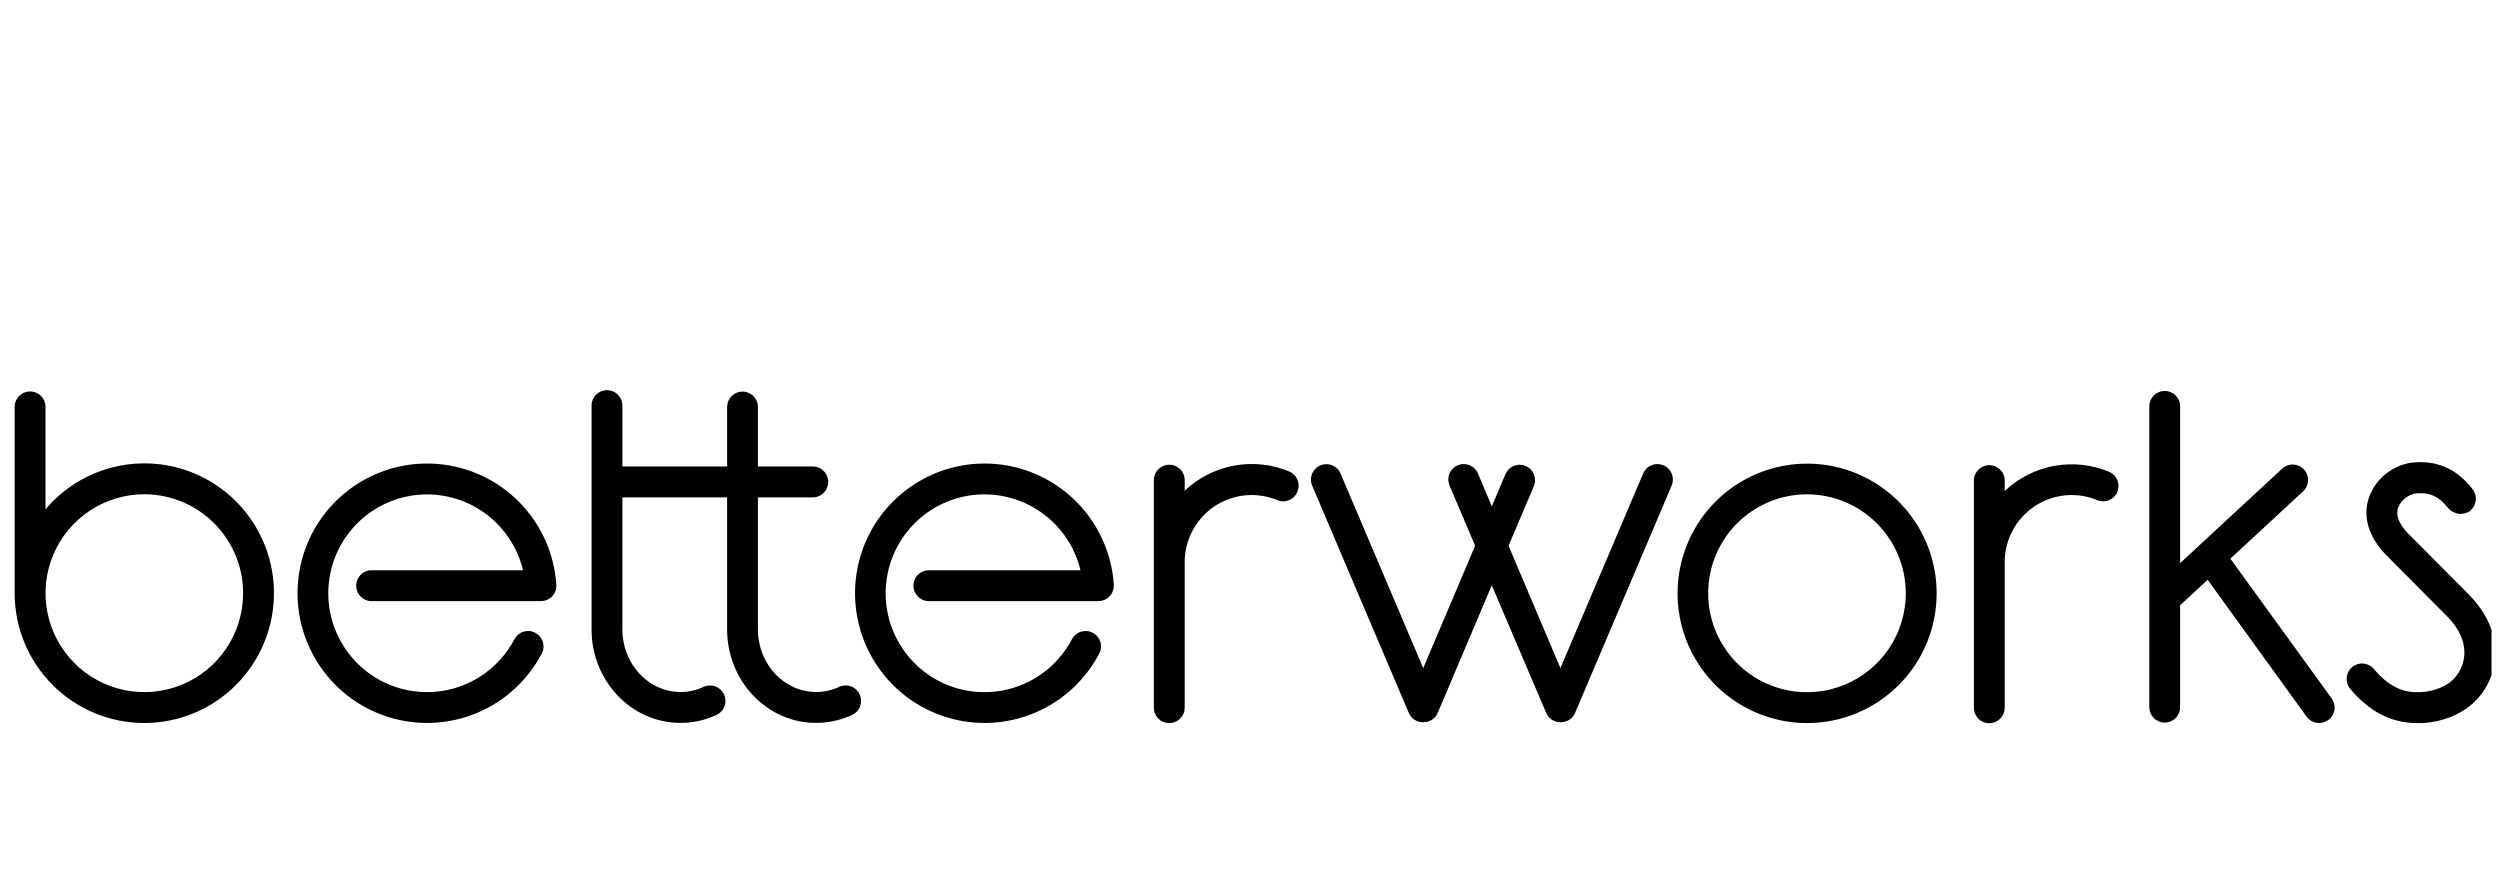 <svg width="173" height="61" viewBox="0 0 173 61" fill="none" xmlns="http://www.w3.org/2000/svg">
<g clip-path="url(#clip0_18737_21470)">
<path d="M16.824 41.049C16.824 42.402 16.424 43.726 15.672 44.851C14.921 45.977 13.854 46.855 12.605 47.373C11.356 47.891 9.982 48.027 8.656 47.763C7.33 47.5 6.111 46.848 5.155 45.891C4.199 44.935 3.547 43.715 3.283 42.388C3.018 41.06 3.153 39.684 3.669 38.433C4.186 37.182 5.061 36.112 6.185 35.359C7.308 34.606 8.63 34.204 9.982 34.203C11.795 34.203 13.535 34.924 14.818 36.208C16.101 37.492 16.822 39.233 16.824 41.049ZM18.957 41.049C18.959 39.209 18.396 37.413 17.344 35.905C16.293 34.396 14.804 33.247 13.079 32.614C11.354 31.981 9.476 31.894 7.7 32.364C5.924 32.835 4.335 33.841 3.149 35.245V28.111C3.137 27.835 3.019 27.575 2.82 27.384C2.622 27.193 2.357 27.087 2.081 27.087C1.806 27.087 1.541 27.193 1.342 27.384C1.143 27.575 1.025 27.835 1.014 28.111V41.049C1.014 43.431 1.959 45.716 3.642 47.401C5.324 49.086 7.606 50.032 9.986 50.032C12.365 50.032 14.647 49.086 16.329 47.401C18.012 45.716 18.957 43.431 18.957 41.049ZM38.496 40.664C38.503 40.587 38.503 40.51 38.496 40.433C38.348 38.297 37.443 36.284 35.944 34.758C34.444 33.232 32.45 32.292 30.319 32.109C28.189 31.926 26.064 32.512 24.327 33.76C22.59 35.008 21.355 36.837 20.846 38.916C20.338 40.996 20.588 43.189 21.552 45.1C22.516 47.011 24.13 48.514 26.104 49.337C28.077 50.161 30.28 50.252 32.314 49.592C34.348 48.933 36.08 47.567 37.197 45.741C37.298 45.576 37.389 45.407 37.487 45.232C37.552 45.108 37.593 44.972 37.606 44.832C37.619 44.692 37.604 44.551 37.563 44.417C37.522 44.283 37.455 44.159 37.365 44.05C37.276 43.942 37.166 43.853 37.042 43.788C36.918 43.722 36.782 43.681 36.643 43.668C36.504 43.655 36.363 43.67 36.229 43.711C36.095 43.752 35.97 43.82 35.862 43.909C35.755 43.999 35.665 44.109 35.6 44.233C35.533 44.365 35.459 44.493 35.379 44.618C34.555 45.969 33.289 46.992 31.796 47.513C30.302 48.034 28.675 48.02 27.191 47.474C25.707 46.928 24.458 45.883 23.658 44.517C22.857 43.152 22.554 41.551 22.801 39.987C23.047 38.423 23.828 36.994 25.009 35.942C26.191 34.89 27.701 34.281 29.28 34.219C30.86 34.157 32.413 34.645 33.673 35.601C34.934 36.557 35.824 37.922 36.192 39.461H25.748C25.467 39.452 25.193 39.555 24.987 39.747C24.78 39.939 24.658 40.204 24.646 40.486C24.635 40.768 24.735 41.043 24.924 41.251C25.114 41.46 25.378 41.585 25.66 41.599H37.441C37.701 41.597 37.952 41.501 38.146 41.328C38.34 41.155 38.464 40.916 38.496 40.658V40.664ZM58.069 47.535C57.57 47.767 57.026 47.887 56.476 47.887C54.256 47.887 52.448 45.947 52.448 43.561V34.418H56.291C56.566 34.406 56.827 34.289 57.017 34.09C57.208 33.89 57.314 33.625 57.314 33.349C57.314 33.073 57.208 32.808 57.017 32.609C56.827 32.41 56.566 32.292 56.291 32.28H52.448V28.119C52.436 27.843 52.319 27.584 52.12 27.393C51.922 27.202 51.658 27.096 51.383 27.096C51.108 27.096 50.843 27.202 50.645 27.393C50.446 27.584 50.329 27.843 50.317 28.119V32.279H43.071V28.119C43.077 27.978 43.056 27.837 43.008 27.705C42.96 27.573 42.886 27.451 42.792 27.347C42.697 27.244 42.582 27.159 42.455 27.1C42.327 27.041 42.189 27.007 42.049 27.001C41.908 26.995 41.768 27.017 41.636 27.065C41.504 27.114 41.383 27.188 41.279 27.283C41.176 27.379 41.093 27.494 41.034 27.621C40.975 27.749 40.941 27.887 40.936 28.028V43.561C40.936 47.125 43.697 50.025 47.085 50.025C47.948 50.027 48.801 49.838 49.583 49.472C49.84 49.353 50.039 49.137 50.136 48.87C50.234 48.604 50.222 48.31 50.103 48.053C49.984 47.796 49.768 47.597 49.502 47.499C49.236 47.401 48.943 47.414 48.686 47.533C48.187 47.767 47.642 47.888 47.091 47.887C44.873 47.887 43.069 45.947 43.069 43.561V34.418H50.317V43.561C50.317 47.125 53.078 50.025 56.466 50.025C57.329 50.026 58.182 49.838 58.964 49.472C59.218 49.357 59.416 49.146 59.517 48.886C59.618 48.626 59.614 48.337 59.505 48.08C59.395 47.823 59.191 47.619 58.933 47.512C58.676 47.404 58.387 47.401 58.128 47.504L58.063 47.533L58.069 47.535ZM77.075 40.433C76.927 38.297 76.022 36.284 74.523 34.758C73.023 33.232 71.029 32.292 68.898 32.109C66.768 31.926 64.643 32.512 62.906 33.76C61.169 35.008 59.934 36.837 59.426 38.916C58.917 40.996 59.167 43.189 60.131 45.1C61.095 47.011 62.709 48.514 64.683 49.337C66.656 50.161 68.859 50.252 70.893 49.592C72.927 48.933 74.659 47.567 75.776 45.741C75.879 45.576 75.968 45.407 76.066 45.232C76.131 45.108 76.172 44.972 76.185 44.832C76.198 44.692 76.183 44.551 76.142 44.417C76.101 44.283 76.034 44.159 75.944 44.05C75.855 43.942 75.745 43.853 75.621 43.788C75.497 43.722 75.362 43.681 75.222 43.668C75.083 43.655 74.942 43.67 74.808 43.711C74.674 43.752 74.549 43.82 74.442 43.909C74.334 43.999 74.245 44.109 74.179 44.233C74.112 44.365 74.039 44.494 73.958 44.618C73.135 45.971 71.868 46.995 70.374 47.517C68.88 48.039 67.252 48.026 65.767 47.48C64.281 46.934 63.031 45.889 62.23 44.523C61.428 43.158 61.124 41.556 61.37 39.991C61.616 38.426 62.397 36.995 63.579 35.942C64.761 34.889 66.271 34.279 67.852 34.217C69.433 34.154 70.987 34.643 72.248 35.599C73.51 36.556 74.4 37.92 74.769 39.461H64.327C64.187 39.455 64.046 39.476 63.914 39.524C63.782 39.572 63.661 39.646 63.557 39.741C63.453 39.836 63.369 39.951 63.31 40.078C63.251 40.206 63.217 40.344 63.211 40.485C63.205 40.625 63.227 40.766 63.275 40.898C63.324 41.03 63.398 41.151 63.493 41.255C63.588 41.358 63.703 41.442 63.831 41.501C63.958 41.56 64.096 41.593 64.237 41.599H76.014C76.274 41.598 76.525 41.502 76.719 41.328C76.914 41.155 77.038 40.917 77.069 40.658C77.069 40.643 77.082 40.446 77.081 40.427L77.075 40.433ZM89.782 34.018C89.836 33.888 89.864 33.75 89.864 33.609C89.864 33.469 89.836 33.33 89.783 33.201C89.729 33.071 89.651 32.953 89.552 32.854C89.453 32.755 89.335 32.676 89.206 32.623C88.001 32.124 86.678 31.984 85.396 32.221C84.114 32.458 82.928 33.061 81.981 33.958V33.181C81.969 32.905 81.851 32.645 81.652 32.454C81.453 32.263 81.189 32.157 80.913 32.157C80.638 32.157 80.373 32.263 80.174 32.454C79.975 32.645 79.857 32.905 79.846 33.181V48.92C79.839 49.061 79.861 49.201 79.909 49.334C79.957 49.466 80.03 49.587 80.125 49.691C80.22 49.795 80.334 49.879 80.462 49.939C80.589 49.998 80.727 50.032 80.868 50.038C81.008 50.044 81.148 50.022 81.281 49.973C81.412 49.925 81.534 49.851 81.637 49.755C81.74 49.66 81.824 49.545 81.883 49.417C81.942 49.289 81.975 49.151 81.981 49.011C81.982 48.98 81.982 48.95 81.981 48.92V38.897C81.981 38.134 82.169 37.383 82.528 36.71C82.888 36.037 83.407 35.463 84.041 35.039C84.674 34.615 85.403 34.354 86.161 34.279C86.919 34.204 87.685 34.317 88.389 34.609C88.518 34.663 88.657 34.69 88.797 34.691C88.937 34.691 89.076 34.663 89.205 34.609C89.335 34.556 89.452 34.477 89.551 34.378C89.65 34.279 89.729 34.161 89.782 34.031V34.018ZM115.679 33.602C115.789 33.34 115.791 33.045 115.683 32.782C115.576 32.519 115.369 32.309 115.107 32.199C114.978 32.144 114.839 32.116 114.698 32.115C114.557 32.114 114.418 32.141 114.288 32.194C114.025 32.301 113.815 32.509 113.705 32.771L107.981 46.232L104.392 37.766L106.163 33.595C106.257 33.337 106.247 33.052 106.137 32.801C106.028 32.55 105.825 32.35 105.572 32.244C105.32 32.137 105.036 32.133 104.78 32.23C104.523 32.327 104.314 32.52 104.196 32.767L103.235 35.036L102.274 32.767C102.164 32.506 101.956 32.299 101.694 32.192C101.432 32.085 101.138 32.086 100.877 32.196C100.616 32.306 100.409 32.514 100.302 32.777C100.195 33.039 100.197 33.333 100.306 33.595L102.08 37.766L98.487 46.232L92.768 32.775C92.714 32.646 92.635 32.528 92.535 32.429C92.436 32.331 92.317 32.253 92.188 32.2C92.058 32.146 91.919 32.12 91.779 32.12C91.639 32.121 91.5 32.149 91.371 32.203C91.242 32.258 91.125 32.337 91.026 32.437C90.927 32.536 90.849 32.655 90.796 32.785C90.743 32.914 90.716 33.053 90.717 33.194C90.718 33.334 90.746 33.473 90.8 33.602L97.489 49.334C97.557 49.492 97.663 49.632 97.796 49.741C97.93 49.849 98.089 49.924 98.258 49.957C98.411 49.984 98.568 49.984 98.721 49.957C98.89 49.923 99.048 49.849 99.182 49.74C99.316 49.632 99.422 49.492 99.49 49.334L103.231 40.502L106.997 49.334C107.065 49.492 107.17 49.632 107.304 49.741C107.438 49.849 107.597 49.924 107.766 49.957C107.918 49.984 108.073 49.984 108.225 49.957C108.394 49.924 108.553 49.85 108.687 49.741C108.821 49.633 108.926 49.493 108.994 49.334L115.679 33.602ZM131.881 41.06C131.88 42.414 131.478 43.738 130.726 44.863C129.974 45.989 128.905 46.865 127.655 47.383C126.405 47.9 125.03 48.035 123.704 47.77C122.378 47.505 121.16 46.852 120.204 45.894C119.248 44.936 118.598 43.715 118.334 42.387C118.071 41.059 118.207 39.682 118.725 38.431C119.243 37.18 120.12 36.111 121.245 35.359C122.37 34.607 123.692 34.206 125.044 34.206C126.858 34.209 128.597 34.932 129.879 36.217C131.161 37.502 131.881 39.244 131.881 41.06ZM134.016 41.06C134.016 39.285 133.49 37.549 132.506 36.073C131.521 34.597 130.121 33.447 128.483 32.767C126.845 32.088 125.042 31.91 123.303 32.257C121.564 32.603 119.967 33.458 118.714 34.713C117.46 35.968 116.606 37.568 116.26 39.309C115.914 41.05 116.092 42.855 116.77 44.495C117.449 46.135 118.598 47.537 120.072 48.523C121.546 49.51 123.279 50.036 125.052 50.036C127.43 50.036 129.71 49.09 131.391 47.407C133.072 45.724 134.016 43.441 134.016 41.06ZM146.518 34.037C146.572 33.908 146.599 33.769 146.6 33.629C146.6 33.488 146.572 33.349 146.519 33.22C146.465 33.09 146.387 32.972 146.288 32.873C146.188 32.774 146.071 32.696 145.941 32.642C144.738 32.145 143.417 32.007 142.137 32.243C140.857 32.48 139.672 33.083 138.726 33.977V33.194C138.71 32.922 138.59 32.667 138.392 32.48C138.194 32.293 137.932 32.189 137.66 32.189C137.387 32.189 137.125 32.293 136.927 32.48C136.729 32.667 136.609 32.922 136.593 33.194V48.934C136.581 49.217 136.682 49.493 136.873 49.702C137.065 49.911 137.331 50.035 137.614 50.047C137.897 50.059 138.173 49.958 138.382 49.766C138.59 49.574 138.714 49.307 138.726 49.024C138.728 48.994 138.728 48.964 138.726 48.934V38.897C138.726 38.134 138.914 37.383 139.274 36.71C139.633 36.037 140.153 35.463 140.786 35.039C141.42 34.615 142.148 34.354 142.906 34.279C143.665 34.204 144.43 34.317 145.134 34.609C145.264 34.663 145.403 34.69 145.543 34.691C145.683 34.691 145.822 34.663 145.951 34.61C146.081 34.556 146.199 34.477 146.298 34.378C146.397 34.279 146.476 34.161 146.529 34.031L146.518 34.037ZM161.114 49.83C161.344 49.664 161.498 49.414 161.544 49.134C161.589 48.854 161.522 48.567 161.356 48.337L154.342 38.659L159.379 33.997C159.587 33.804 159.709 33.537 159.72 33.254C159.731 32.97 159.629 32.694 159.436 32.486C159.244 32.278 158.977 32.156 158.694 32.145C158.411 32.134 158.136 32.236 157.928 32.429L150.864 38.971V28.119C150.864 27.835 150.752 27.564 150.552 27.363C150.352 27.163 150.081 27.051 149.798 27.051C149.515 27.051 149.244 27.163 149.044 27.363C148.844 27.564 148.732 27.835 148.732 28.119V48.935C148.732 49.219 148.844 49.49 149.044 49.691C149.244 49.891 149.515 50.003 149.798 50.003C150.081 50.003 150.352 49.891 150.552 49.691C150.752 49.49 150.864 49.219 150.864 48.935V41.884L152.771 40.121L159.613 49.588C159.695 49.702 159.798 49.798 159.917 49.872C160.036 49.946 160.168 49.995 160.306 50.018C160.444 50.04 160.585 50.035 160.721 50.003C160.857 49.971 160.985 49.912 161.099 49.83H161.114ZM170.95 35.334C171.059 35.24 171.148 35.126 171.212 34.998C171.276 34.87 171.314 34.73 171.324 34.587C171.334 34.444 171.316 34.3 171.27 34.164C171.225 34.028 171.152 33.903 171.058 33.795C169.951 32.402 168.581 31.824 166.863 32.017C166.212 32.116 165.599 32.386 165.087 32.801C164.574 33.215 164.182 33.759 163.948 34.376C163.675 35.126 163.454 36.635 165.051 38.339L169.354 42.663C171.002 44.35 170.687 45.97 169.869 46.907C169.354 47.485 168.477 47.839 167.526 47.893C166.663 47.944 165.518 47.8 164.26 46.28C164.077 46.07 163.819 45.939 163.541 45.916C163.264 45.894 162.988 45.98 162.773 46.158C162.559 46.336 162.422 46.59 162.392 46.867C162.362 47.145 162.441 47.423 162.613 47.642C163.958 49.253 165.474 50.038 167.282 50.038C167.399 50.038 167.52 50.038 167.64 50.038C169.165 49.951 170.543 49.341 171.454 48.345C172.991 46.627 173.375 43.738 170.866 41.166L166.589 36.862C165.983 36.213 165.77 35.626 165.956 35.117C166.057 34.873 166.217 34.657 166.421 34.49C166.624 34.322 166.866 34.207 167.125 34.154C168.085 34.039 168.748 34.324 169.394 35.136C169.579 35.363 169.844 35.512 170.135 35.551C170.425 35.59 170.72 35.516 170.958 35.346" fill="black"/>
</g>
<defs>
<clipPath id="clip0_18737_21470">
<rect width="172" height="61" fill="white" transform="translate(0.412)"/>
</clipPath>
</defs>
</svg>
